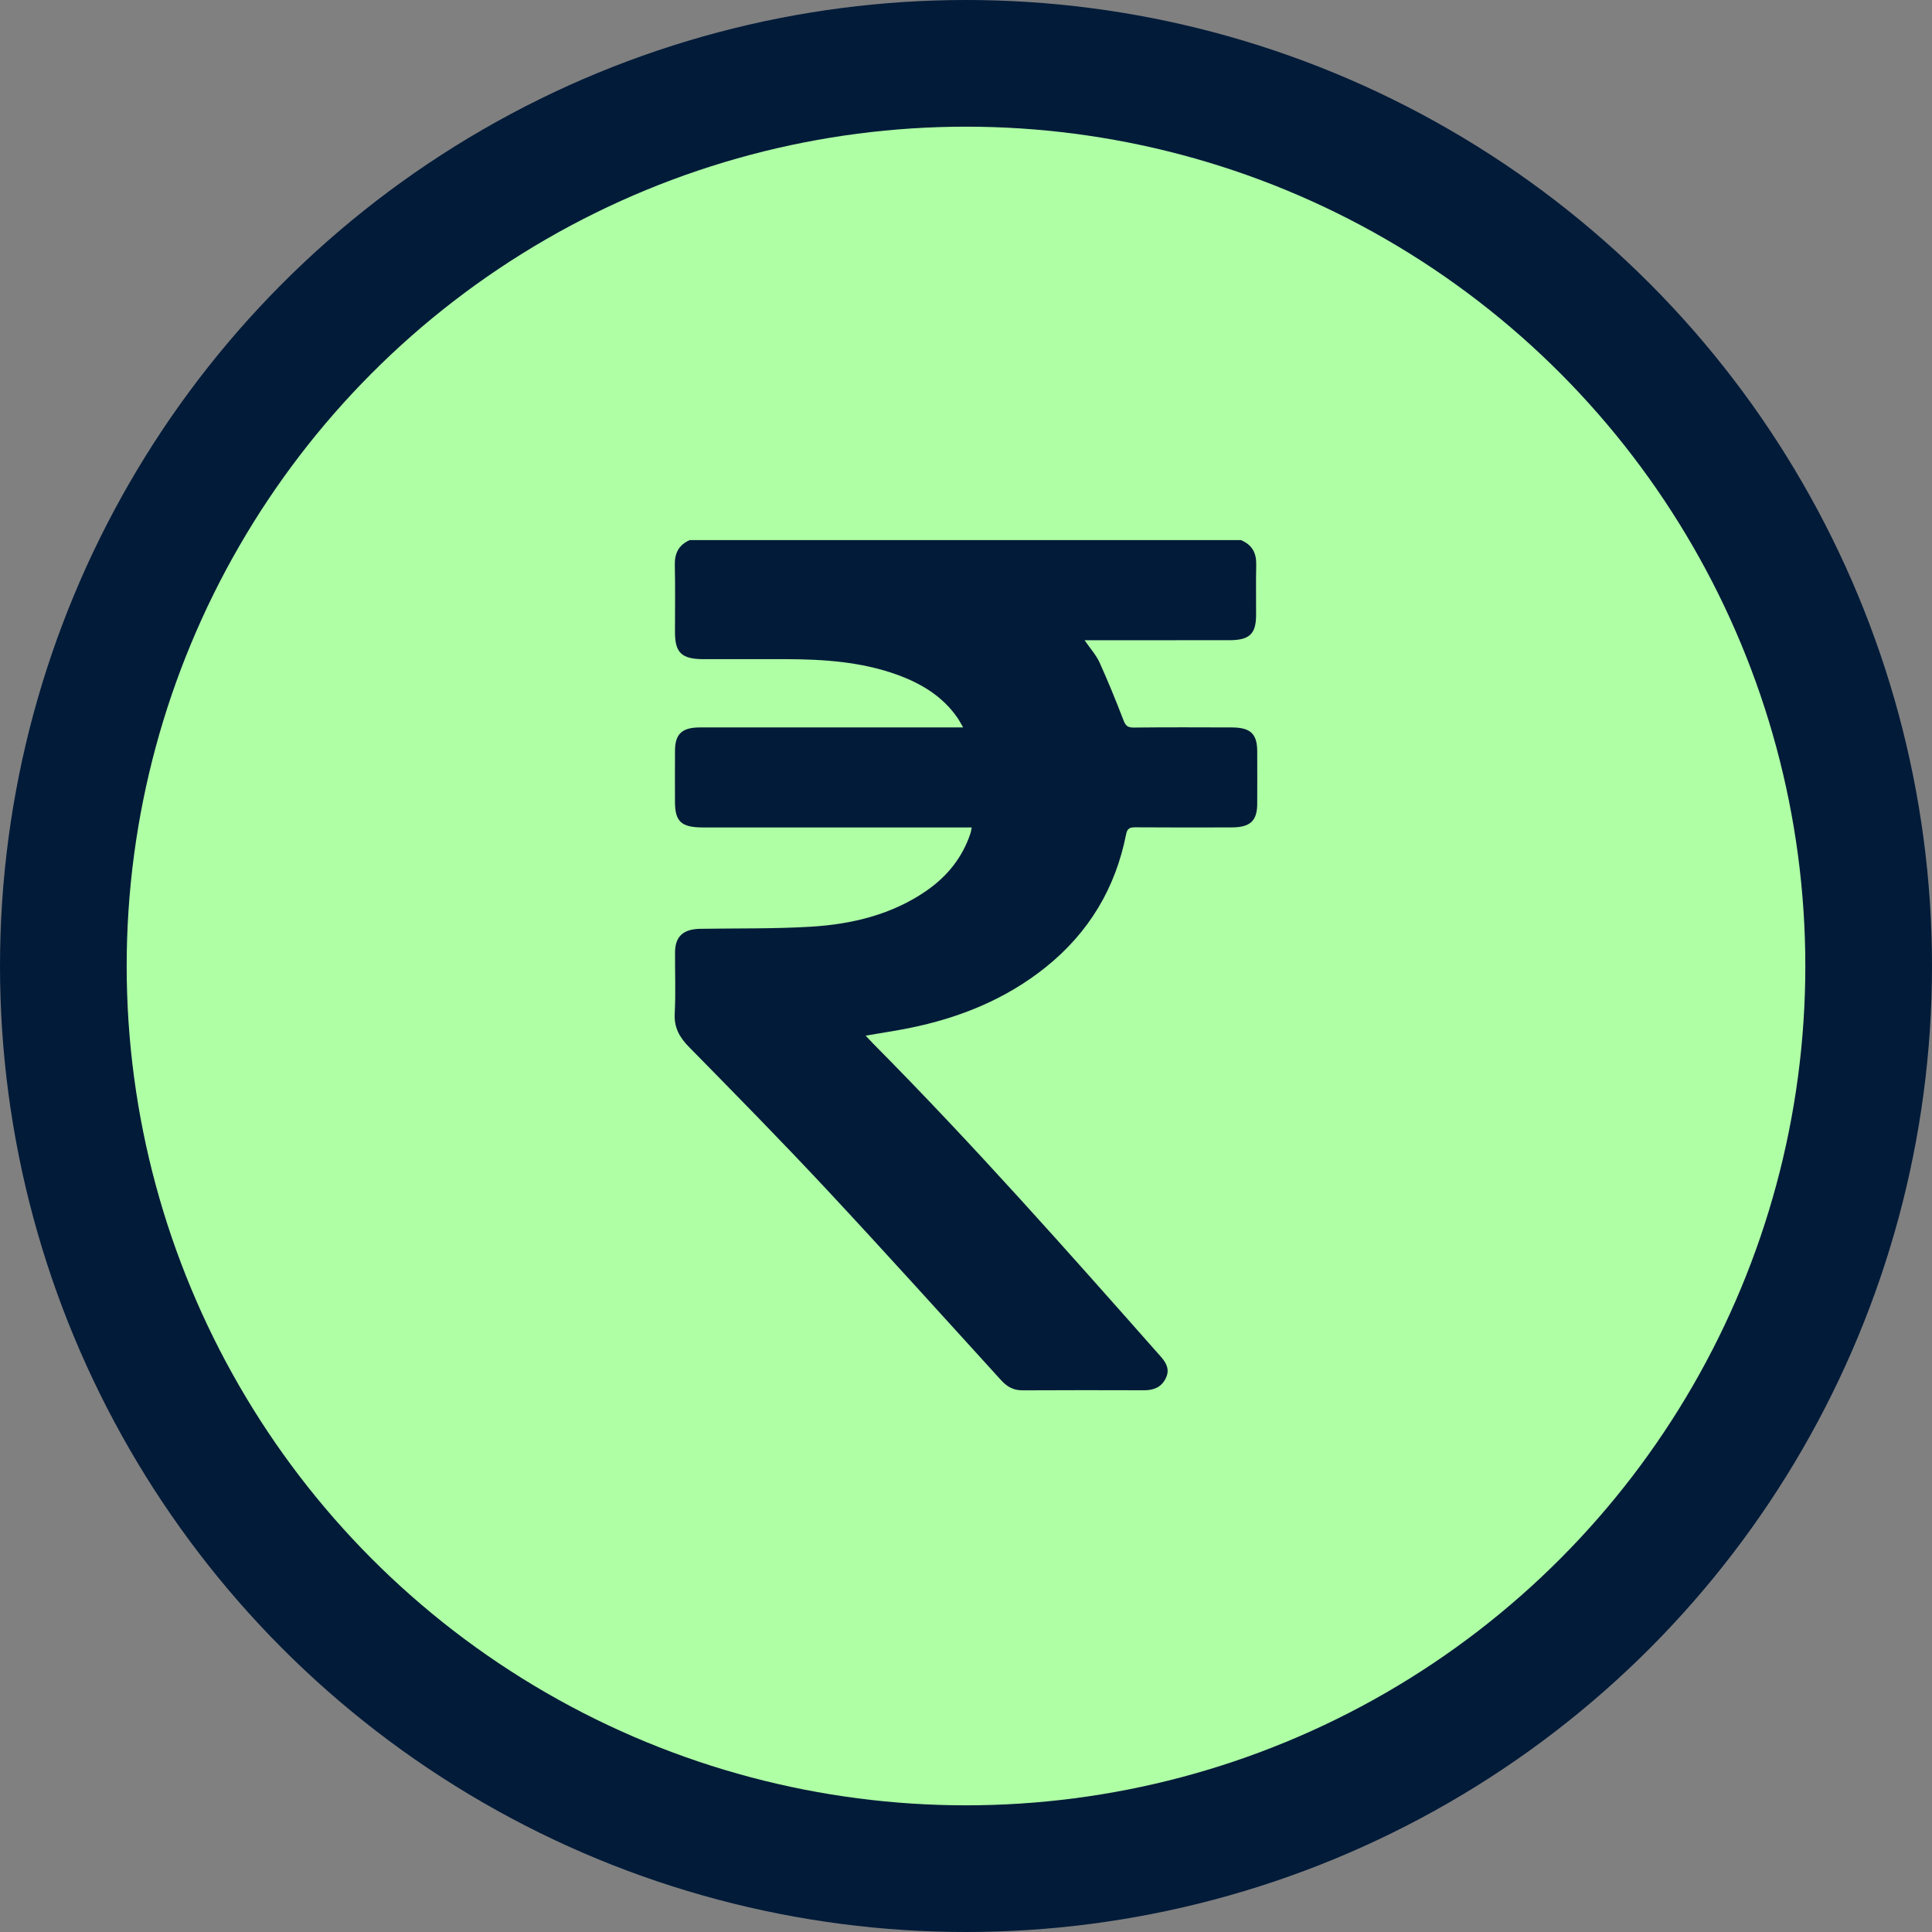 <svg xmlns="http://www.w3.org/2000/svg" width="60" height="60" viewBox="0 0 60 60" fill="none"><rect x="0" y="0" width="60" height="60" fill="#808080" stroke="none"/><g clip-path="url(#clip0_161_603)"><circle cx="30" cy="30" r="30" fill="#021B39"></circle><circle cx="30" cy="30" r="26.066" fill="#AFFFA5"></circle><g clip-path="url(#clip1_161_603)"><path d="M38.535 16.773C38.894 16.918 39.02 17.182 39.013 17.534C39.001 18.058 39.011 18.582 39.009 19.107C39.006 19.689 38.801 19.881 38.182 19.882C36.797 19.884 35.412 19.883 34.027 19.883C33.93 19.883 33.832 19.883 33.682 19.883C33.86 20.142 34.042 20.342 34.147 20.573C34.414 21.163 34.658 21.763 34.89 22.366C34.952 22.528 35.011 22.597 35.209 22.595C36.225 22.584 37.24 22.588 38.255 22.591C38.83 22.593 39.041 22.788 39.044 23.321C39.046 23.87 39.047 24.421 39.044 24.971C39.041 25.496 38.821 25.696 38.249 25.696C37.252 25.698 36.255 25.701 35.258 25.693C35.079 25.692 35.007 25.733 34.972 25.91C34.648 27.553 33.838 28.947 32.469 30.043C31.237 31.029 29.797 31.615 28.222 31.931C27.791 32.017 27.355 32.081 26.883 32.163C26.974 32.259 27.049 32.341 27.127 32.421C30.235 35.554 33.144 38.845 36.054 42.136C36.236 42.343 36.336 42.554 36.196 42.819C36.057 43.086 35.826 43.178 35.522 43.176C34.266 43.172 33.011 43.171 31.755 43.178C31.468 43.179 31.272 43.063 31.093 42.867C29.291 40.888 27.5 38.899 25.672 36.94C24.274 35.442 22.834 33.977 21.395 32.513C21.094 32.207 20.933 31.904 20.954 31.481C20.987 30.847 20.96 30.21 20.964 29.574C20.967 29.084 21.217 28.854 21.744 28.845C22.888 28.827 24.035 28.848 25.175 28.78C26.469 28.703 27.706 28.4 28.773 27.662C29.428 27.208 29.89 26.621 30.135 25.891C30.154 25.836 30.161 25.777 30.178 25.697C30.049 25.697 29.94 25.697 29.831 25.697C27.163 25.697 24.494 25.697 21.826 25.697C21.161 25.697 20.963 25.516 20.962 24.905C20.961 24.373 20.959 23.84 20.963 23.307C20.966 22.793 21.182 22.591 21.738 22.591C24.332 22.589 26.927 22.59 29.521 22.59C29.631 22.59 29.742 22.59 29.911 22.59C29.84 22.47 29.792 22.375 29.732 22.288C29.278 21.631 28.616 21.226 27.852 20.951C26.74 20.551 25.574 20.473 24.397 20.471C23.547 20.469 22.698 20.471 21.849 20.471C21.171 20.47 20.962 20.273 20.962 19.634C20.961 18.938 20.974 18.241 20.957 17.546C20.95 17.191 21.069 16.93 21.418 16.773C27.123 16.773 32.83 16.773 38.535 16.773Z" fill="#021B39"></path></g></g><defs><clipPath id="clip0_161_603"><rect width="60" height="60" fill="white"></rect></clipPath><clipPath id="clip1_161_603"><rect width="28.525" height="26.557" fill="white" transform="translate(15.738 16.721)"></rect></clipPath></defs></svg>